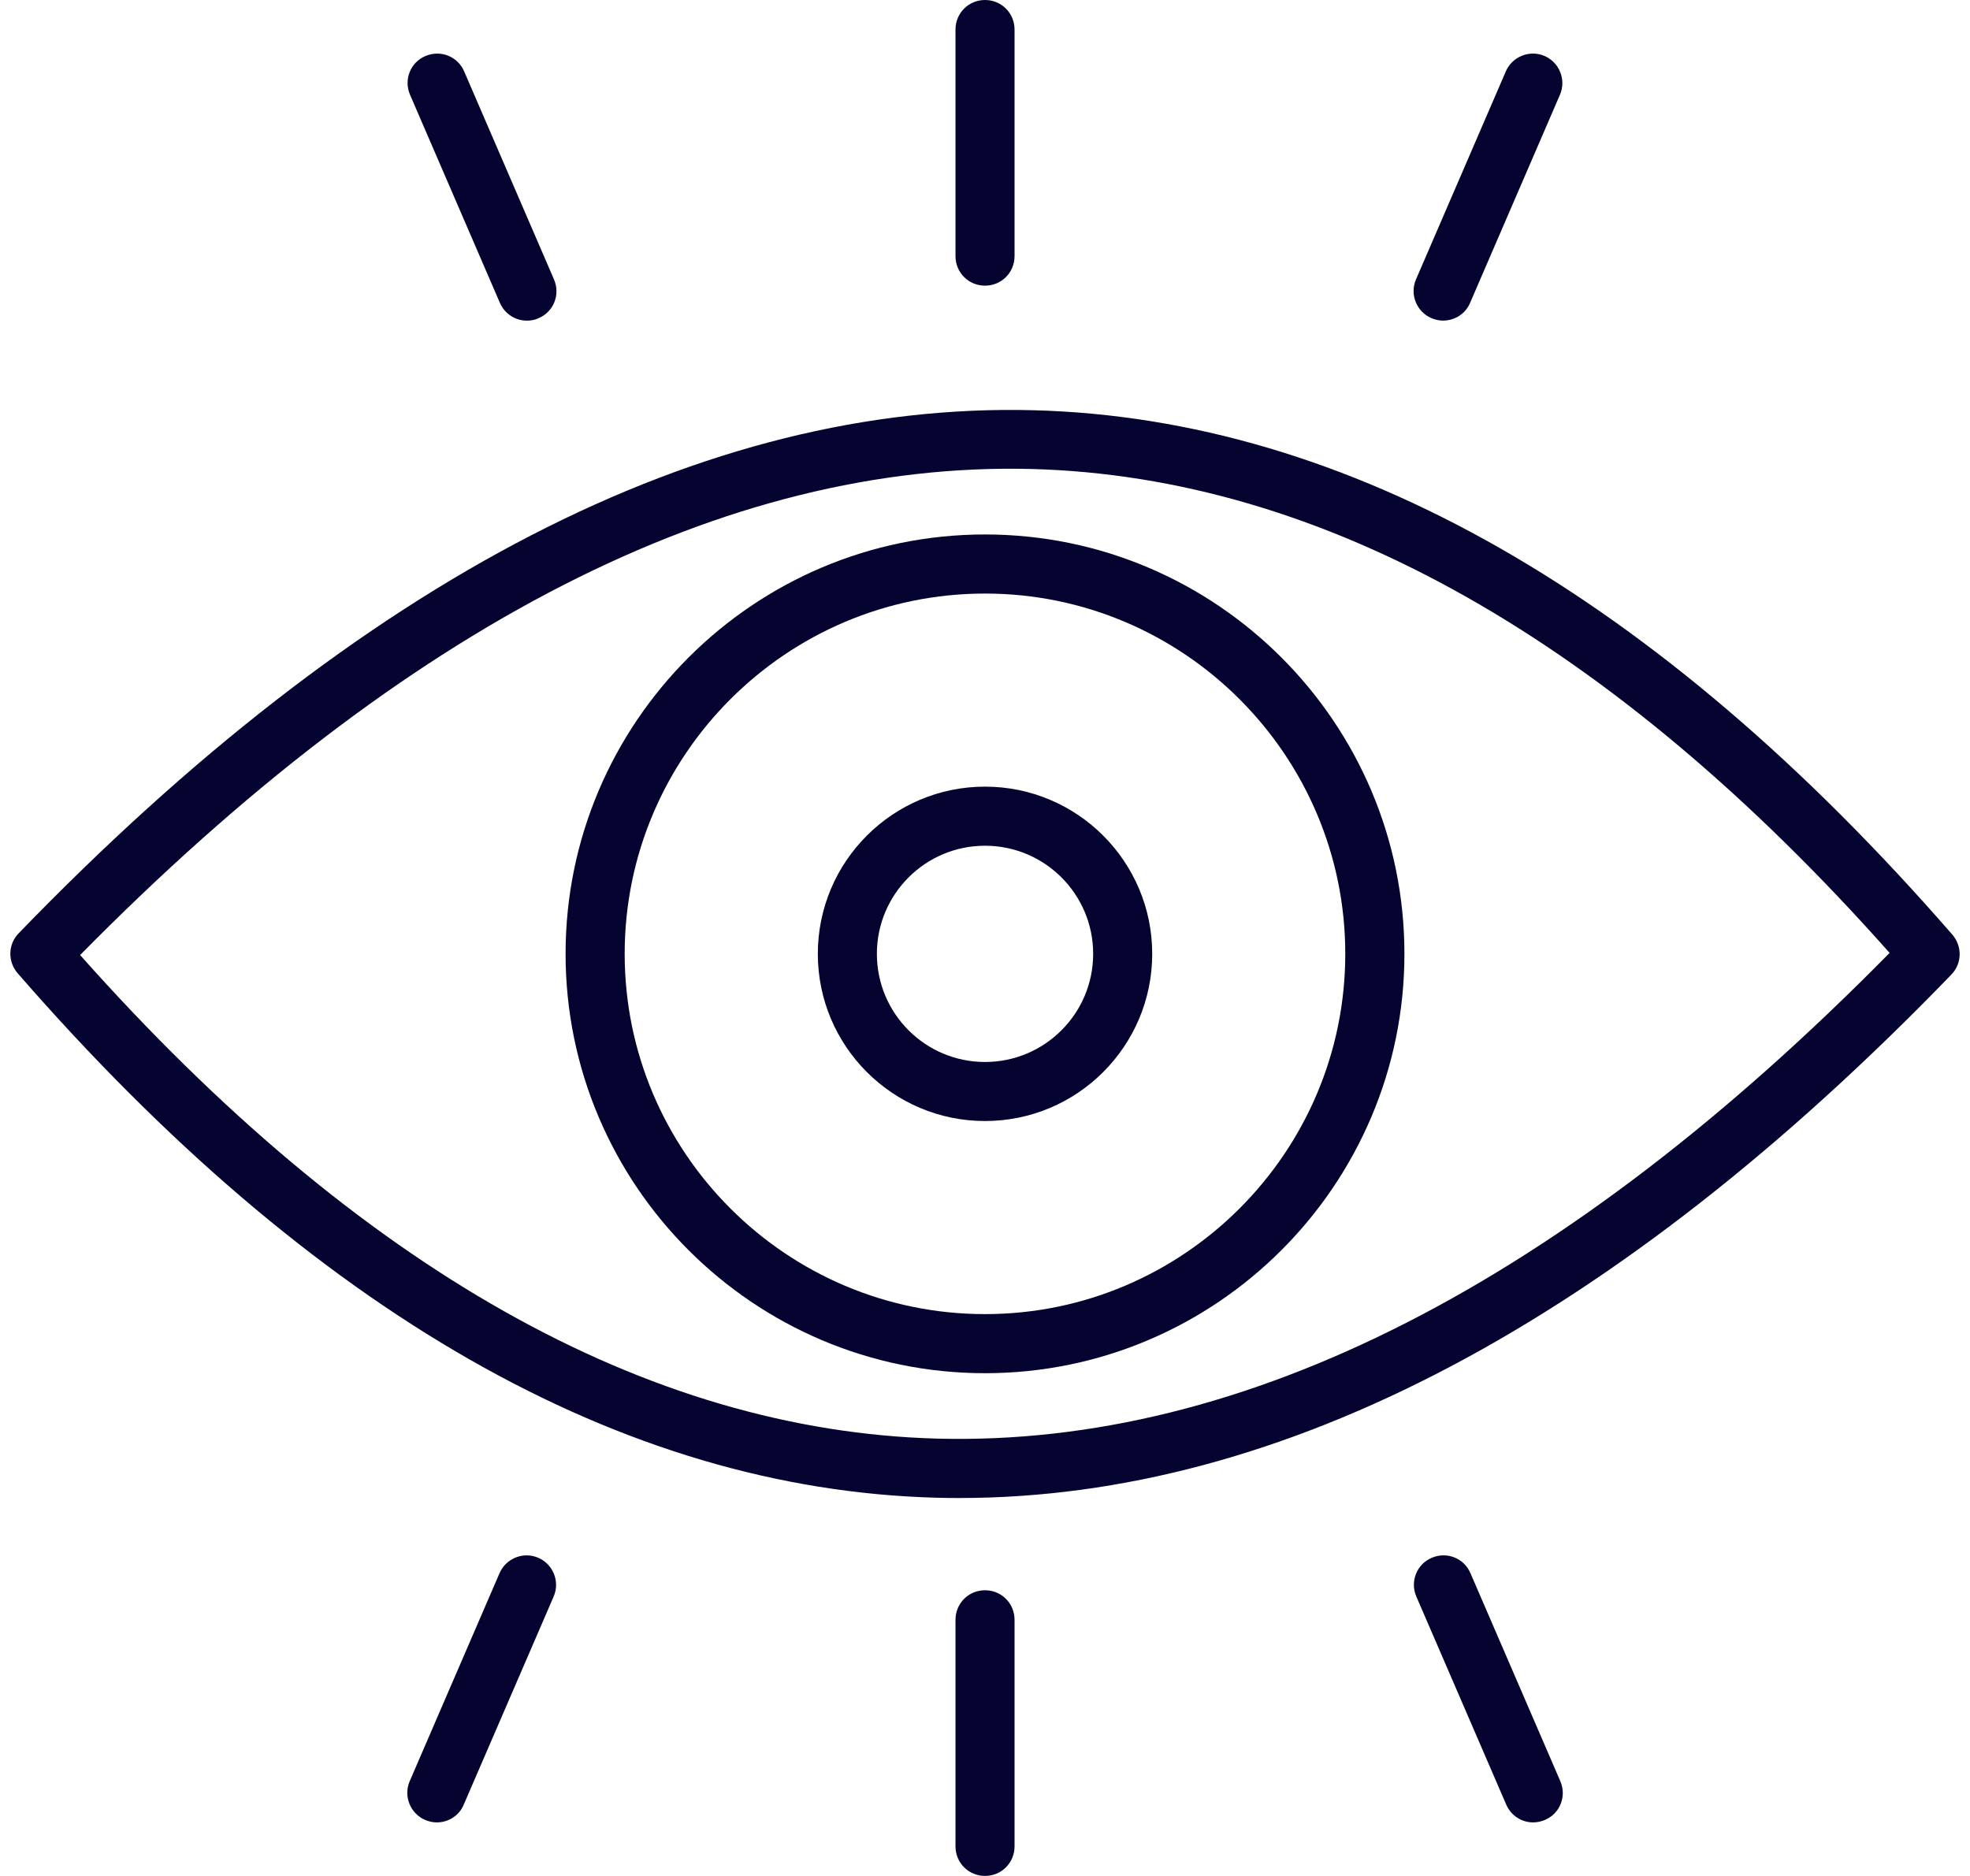 <svg width="42" height="40" viewBox="0 0 42 40" fill="none" xmlns="http://www.w3.org/2000/svg">
<path d="M20.461 31.941C20.292 31.941 20.13 31.941 19.968 31.935C13.266 31.759 6.676 27.993 0.377 20.753C0.162 20.506 0.169 20.136 0.396 19.902C7.734 12.311 15.013 8.565 22.032 8.747C28.734 8.922 35.324 12.688 41.623 19.928C41.838 20.175 41.831 20.545 41.604 20.779C34.442 28.188 27.331 31.941 20.461 31.941ZM1.708 20.364C7.65 27.045 13.799 30.513 19.994 30.675C26.526 30.844 33.351 27.363 40.286 20.318C34.351 13.636 28.201 10.168 22 10C15.468 9.831 8.649 13.318 1.708 20.364Z" fill="#050430"/>
<path d="M21 29.28C16.071 29.28 12.058 25.267 12.058 20.338C12.058 15.409 16.071 11.396 21 11.396C25.928 11.396 29.942 15.409 29.942 20.338C29.942 25.267 25.928 29.28 21 29.28ZM21 12.656C16.766 12.656 13.318 16.105 13.318 20.338C13.318 24.572 16.766 28.02 21 28.02C25.233 28.02 28.681 24.572 28.681 20.338C28.681 16.105 25.233 12.656 21 12.656Z" fill="#050430"/>
<path d="M21 23.903C19.033 23.903 17.436 22.306 17.436 20.338C17.436 18.371 19.033 16.773 21 16.773C22.968 16.773 24.565 18.371 24.565 20.338C24.565 22.306 22.968 23.903 21 23.903ZM21 18.033C19.728 18.033 18.695 19.066 18.695 20.338C18.695 21.611 19.728 22.644 21 22.644C22.273 22.644 23.306 21.611 23.306 20.338C23.306 19.066 22.273 18.033 21 18.033Z" fill="#050430"/>
<path d="M21 6.091C20.65 6.091 20.371 5.812 20.371 5.461V0.63C20.371 0.279 20.65 0 21 0C21.351 0 21.63 0.279 21.63 0.63V5.461C21.63 5.812 21.351 6.091 21 6.091Z" fill="#050430"/>
<path d="M11.234 6.837C10.988 6.837 10.76 6.694 10.656 6.454L8.741 2.019C8.605 1.701 8.747 1.33 9.072 1.194C9.39 1.058 9.76 1.201 9.897 1.525L11.812 5.96C11.949 6.279 11.806 6.649 11.481 6.785C11.403 6.824 11.312 6.837 11.234 6.837Z" fill="#050430"/>
<path d="M30.766 6.836C30.681 6.836 30.597 6.817 30.519 6.784C30.201 6.648 30.051 6.278 30.188 5.959L32.103 1.524C32.24 1.206 32.61 1.057 32.928 1.193C33.246 1.329 33.395 1.7 33.259 2.018L31.344 6.453C31.246 6.693 31.012 6.836 30.766 6.836Z" fill="#050430"/>
<path d="M21 39.999C20.65 39.999 20.371 39.72 20.371 39.369V34.538C20.371 34.187 20.65 33.908 21 33.908C21.351 33.908 21.63 34.187 21.63 34.538V39.369C21.63 39.72 21.351 39.999 21 39.999Z" fill="#050430"/>
<path d="M32.689 38.858C32.442 38.858 32.215 38.716 32.111 38.475L30.195 34.04C30.059 33.722 30.202 33.352 30.527 33.215C30.845 33.079 31.215 33.222 31.351 33.547L33.267 37.982C33.403 38.3 33.261 38.67 32.936 38.806C32.858 38.839 32.767 38.858 32.689 38.858Z" fill="#050430"/>
<path d="M9.312 38.858C9.227 38.858 9.143 38.838 9.065 38.806C8.747 38.669 8.597 38.299 8.734 37.981L10.649 33.546C10.786 33.228 11.156 33.078 11.474 33.215C11.792 33.351 11.941 33.721 11.805 34.039L9.889 38.474C9.792 38.715 9.558 38.858 9.312 38.858Z" fill="#050430"/>
</svg>
